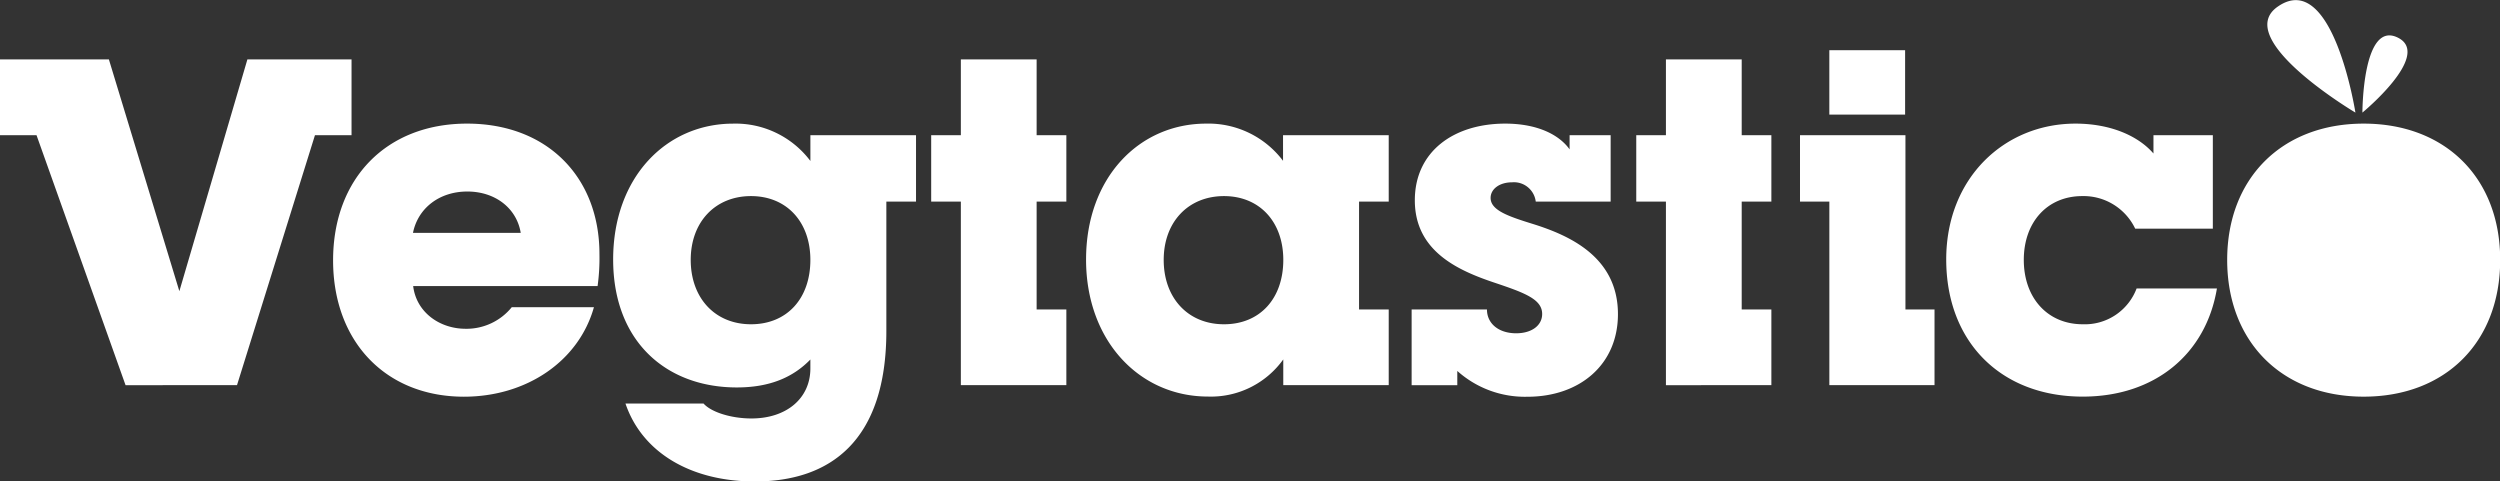 <svg xmlns="http://www.w3.org/2000/svg" width="135" height="26" fill="none"><rect width="100%" height="100%" fill="#333333" stroke="none"/><g clip-path="url(#a)" fill="#fff"><path d="M1.972 7.3H0V3.209h5.88l3.805 12.515 3.674-12.515h5.624V7.3h-1.975l-4.21 13.499H6.78L1.972 7.3zm16.015 6.759c0-4.436 2.895-7.384 7.233-7.384s7.15 2.899 7.15 7.036a11.1 11.1 0 0 1-.1 1.738h-9.959c.173 1.415 1.429 2.305 2.836 2.305a3.14 3.14 0 0 0 1.376-.296 3.15 3.15 0 0 0 1.111-.868h4.438c-.813 2.899-3.622 4.832-7.025 4.832-4.217-.004-7.06-2.976-7.06-7.363zm10.132-1.485c-.221-1.338-1.384-2.232-2.885-2.232s-2.663.893-2.933 2.232h5.818zm5.655 9.216h4.217c.405.459 1.477.807 2.587.807 1.899 0 3.182-1.092 3.182-2.701v-.483c-.937.966-2.197 1.509-3.971 1.509-3.805 0-6.679-2.475-6.679-6.911s2.864-7.335 6.482-7.335a5.04 5.04 0 0 1 2.327.502 5.07 5.07 0 0 1 1.842 1.514V7.3h5.704v3.588h-1.602v6.987c0 5.91-3.009 8.124-7.101 8.124-3.487 0-6.098-1.585-6.987-4.21zm9.986-7.756c0-2.055-1.283-3.445-3.206-3.445s-3.255 1.39-3.255 3.445 1.307 3.476 3.255 3.476 3.206-1.394 3.206-3.476zm8.126-3.146h-1.602V7.3h1.602V3.209h4.092V7.3h1.605v3.588h-1.605v5.823h1.605v4.088h-5.697v-9.911zm6.762 3.122c0-4.412 2.861-7.335 6.486-7.335a5.04 5.04 0 0 1 2.316.502c.721.349 1.35.866 1.834 1.507V7.3h5.707v3.588h-1.602v5.823h1.602v4.088h-5.694v-1.391a4.815 4.815 0 0 1-1.784 1.514 4.79 4.79 0 0 1-2.283.492c-3.66.003-6.583-2.969-6.583-7.405zm10.65.024c0-2.055-1.28-3.445-3.203-3.445s-3.255 1.391-3.255 3.445 1.308 3.476 3.255 3.476 3.203-1.394 3.203-3.476zm9.396 5.997v.768h-2.466v-4.088h4.068c0 .768.64 1.286 1.577 1.286.837 0 1.404-.421 1.404-1.043 0-.793-.937-1.14-2.563-1.686-1.996-.667-4.313-1.71-4.313-4.453 0-2.628 2.096-4.14 4.881-4.14 1.73 0 2.909.594 3.476 1.391V7.3h2.217v3.588h-4.044a1.19 1.19 0 0 0-.43-.781 1.18 1.18 0 0 0-.849-.262c-.692 0-1.159.372-1.159.841 0 .667.937.991 2.293 1.411 1.972.619 4.583 1.783 4.583 4.867 0 2.75-2.093 4.46-4.881 4.46a5.463 5.463 0 0 1-3.795-1.394zm11.266-9.143h-1.602V7.3h1.602V3.209h4.092V7.3h1.602v3.588h-1.602v5.823h1.602v4.088H89.96v-9.911zm8.824 0H97.2V7.3h5.694v9.411h1.57v4.088h-5.679v-9.911zm0-8.176h4.092v3.476h-4.092V2.712zm6.312 11.298c0-4.412 3.155-7.335 6.977-7.335 1.872 0 3.376.647 4.214 1.613V7.3h3.206v5.048h-4.192a3.1 3.1 0 0 0-1.173-1.303 3.08 3.08 0 0 0-1.688-.456c-1.871 0-3.155 1.391-3.155 3.445s1.284 3.476 3.183 3.476a2.98 2.98 0 0 0 1.764-.496 3 3 0 0 0 1.145-1.437h4.337c-.591 3.543-3.351 5.84-7.246 5.84-4.414 0-7.372-2.948-7.372-7.408zm22.097-7.93s-6.731-3.994-4.179-5.733c2.961-2.034 4.179 5.733 4.179 5.733zm.377 0s0-5.065 1.951-4.029c1.788.953-1.951 4.029-1.951 4.029zm.069.595c-4.414 0-7.371 2.948-7.371 7.36s2.947 7.384 7.371 7.384 7.371-2.948 7.371-7.384-2.971-7.36-7.371-7.36z"/></g><defs><clipPath id="a"><path fill="#fff" d="M0 0h135v26H0z"/></clipPath></defs></svg>